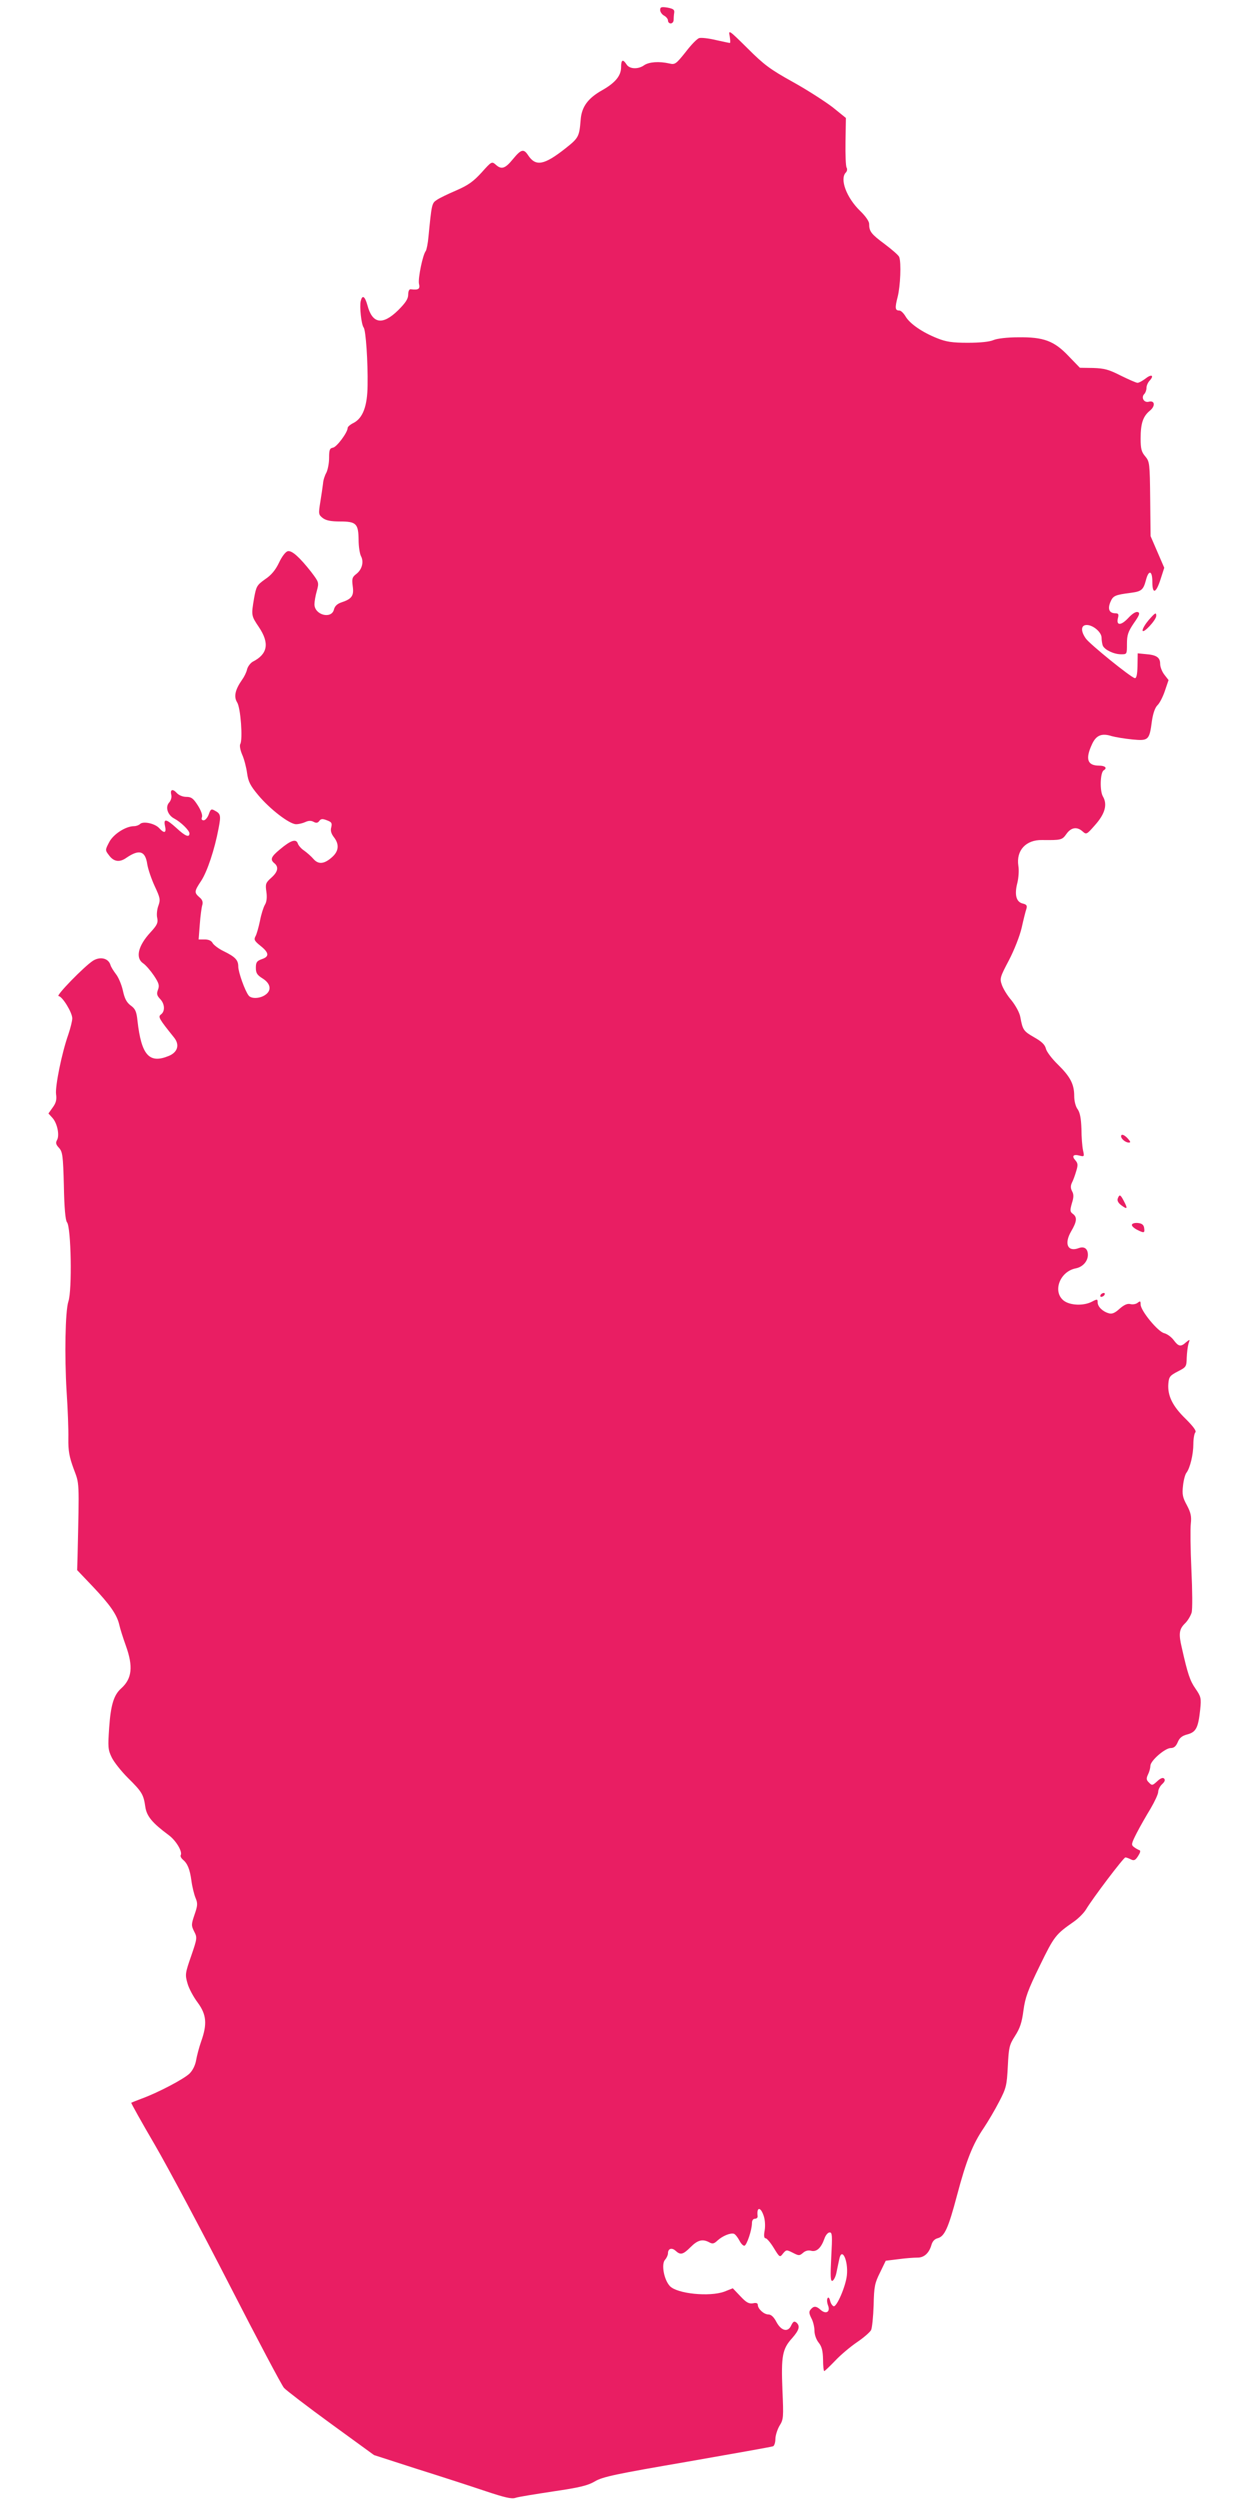 <?xml version="1.0" standalone="no"?>
<!DOCTYPE svg PUBLIC "-//W3C//DTD SVG 20010904//EN"
 "http://www.w3.org/TR/2001/REC-SVG-20010904/DTD/svg10.dtd">
<svg version="1.0" xmlns="http://www.w3.org/2000/svg"
 width="640pt" height="1280pt" viewBox="0 0 640 1280"
 preserveAspectRatio="xMidYMid meet">
<g transform="translate(0,1280) scale(0.1,-0.1)"
fill="#e91e63" stroke="none">
<path d="M3380 12749 c0 -10 9 -23 20 -29 11 -6 20 -17 20 -25 0 -8 6 -15 14
-15 8 0 15 8 15 18 0 9 1 26 3 37 2 15 -4 20 -34 26 -32 5 -38 3 -38 -12z"/>
<path d="M3736 12615 c3 -19 4 -35 1 -35 -3 0 -36 7 -72 15 -37 9 -75 13 -85
10 -11 -3 -42 -35 -70 -72 -49 -61 -54 -65 -83 -58 -53 12 -104 8 -129 -9 -31
-22 -75 -20 -90 4 -19 29 -28 25 -28 -14 0 -44 -30 -80 -97 -118 -73 -41 -105
-85 -110 -151 -7 -86 -10 -93 -77 -146 -110 -87 -153 -95 -192 -36 -23 35 -36
31 -78 -20 -40 -49 -59 -55 -89 -27 -19 16 -21 15 -71 -41 -42 -46 -68 -65
-130 -92 -42 -18 -88 -40 -100 -49 -25 -16 -26 -22 -42 -186 -3 -36 -10 -69
-14 -75 -16 -20 -40 -140 -35 -167 7 -28 -2 -34 -42 -29 -8 1 -13 -10 -13 -27
0 -22 -13 -42 -52 -81 -80 -78 -132 -69 -157 27 -13 46 -26 54 -34 21 -7 -28
3 -121 15 -136 11 -14 22 -175 20 -296 -1 -106 -24 -167 -71 -192 -17 -8 -31
-20 -31 -26 0 -23 -56 -98 -75 -101 -17 -3 -20 -11 -20 -53 0 -27 -7 -61 -14
-75 -8 -14 -16 -38 -17 -55 -2 -16 -8 -59 -14 -95 -10 -62 -9 -65 12 -82 17
-13 42 -18 89 -18 83 0 94 -11 95 -94 0 -34 6 -71 12 -83 16 -29 6 -69 -24
-92 -21 -16 -23 -24 -18 -63 7 -49 -5 -65 -60 -83 -20 -7 -32 -19 -36 -35 -12
-52 -100 -29 -100 26 0 13 5 44 12 68 12 44 11 45 -29 98 -59 75 -98 110 -119
106 -11 -2 -30 -26 -45 -58 -18 -38 -40 -65 -72 -86 -42 -30 -45 -36 -56 -96
-15 -89 -15 -90 24 -148 56 -83 46 -139 -31 -178 -12 -7 -25 -24 -29 -39 -3
-15 -15 -39 -26 -54 -35 -50 -43 -86 -25 -115 18 -27 30 -191 16 -214 -4 -7 0
-31 10 -54 10 -22 21 -65 25 -94 6 -44 16 -64 57 -113 59 -71 160 -149 194
-149 13 0 34 5 47 11 17 8 30 8 43 1 13 -7 21 -6 29 5 8 11 16 12 39 3 24 -9
27 -14 22 -36 -5 -17 0 -33 14 -51 27 -35 25 -69 -7 -99 -41 -38 -72 -42 -98
-12 -12 14 -34 33 -48 43 -14 9 -29 26 -32 36 -9 26 -36 17 -92 -30 -46 -38
-51 -52 -28 -71 23 -19 18 -44 -16 -74 -29 -26 -31 -32 -25 -73 4 -29 1 -52
-8 -66 -7 -12 -19 -49 -25 -82 -7 -33 -17 -69 -23 -79 -9 -17 -5 -24 26 -49
44 -35 46 -55 6 -68 -25 -9 -30 -16 -30 -44 0 -27 6 -37 35 -55 41 -26 47 -61
13 -84 -27 -19 -72 -21 -85 -3 -19 24 -53 120 -53 148 0 34 -16 50 -75 79 -25
12 -50 31 -56 41 -6 12 -20 19 -41 19 l-31 0 6 78 c3 42 9 87 13 99 4 15 0 27
-15 39 -27 24 -27 30 9 84 31 47 69 161 89 268 13 67 11 76 -20 92 -17 10 -21
7 -30 -19 -6 -17 -18 -31 -26 -31 -10 0 -13 6 -9 16 4 10 -5 35 -21 60 -23 36
-33 44 -59 44 -18 0 -38 8 -49 20 -21 23 -35 18 -28 -10 3 -12 -2 -29 -11 -39
-21 -23 -8 -64 26 -82 33 -17 78 -61 78 -76 0 -23 -22 -14 -66 27 -53 48 -68
51 -59 10 8 -35 -4 -39 -30 -10 -22 24 -82 37 -98 21 -6 -6 -20 -11 -31 -11
-42 0 -106 -41 -127 -82 -21 -40 -21 -41 -1 -67 24 -33 54 -38 89 -13 66 45
97 36 107 -33 4 -25 21 -75 38 -112 28 -60 30 -69 19 -100 -7 -18 -10 -47 -6
-63 5 -24 0 -36 -34 -73 -65 -70 -79 -133 -37 -160 13 -9 37 -37 54 -62 26
-39 29 -51 21 -72 -8 -21 -6 -30 11 -48 24 -25 26 -63 4 -79 -16 -12 -10 -22
67 -118 30 -37 19 -75 -26 -94 -101 -42 -141 3 -161 179 -5 48 -11 62 -35 79
-21 16 -31 35 -40 77 -7 31 -23 68 -35 83 -12 16 -26 37 -29 49 -11 33 -52 43
-89 20 -45 -29 -193 -181 -176 -181 19 -1 70 -84 70 -114 0 -13 -9 -49 -20
-82 -34 -96 -68 -266 -63 -306 4 -28 0 -45 -17 -68 l-22 -31 20 -22 c25 -27
38 -89 24 -114 -8 -14 -6 -23 10 -40 18 -20 21 -38 25 -194 2 -113 8 -178 16
-187 21 -25 27 -348 7 -406 -16 -49 -20 -279 -9 -461 6 -88 10 -196 9 -240 -1
-64 5 -95 27 -155 30 -81 29 -52 20 -452 l-2 -67 80 -84 c88 -93 124 -144 136
-197 4 -19 19 -66 33 -105 39 -108 32 -170 -24 -220 -37 -33 -53 -84 -61 -200
-7 -100 -6 -114 13 -153 11 -23 48 -70 83 -105 72 -71 80 -85 89 -148 7 -48
35 -82 120 -145 38 -28 72 -86 61 -103 -2 -5 2 -14 11 -22 24 -20 36 -49 44
-108 4 -31 14 -71 21 -88 12 -28 11 -40 -5 -86 -17 -50 -17 -56 -2 -86 16 -31
16 -35 -15 -125 -31 -89 -32 -96 -19 -141 7 -26 31 -70 52 -98 45 -61 50 -109
18 -199 -11 -31 -22 -74 -26 -97 -4 -24 -17 -51 -33 -67 -28 -28 -163 -99
-246 -129 -27 -10 -51 -20 -53 -21 -2 -1 52 -98 121 -216 68 -117 240 -440
382 -717 142 -277 268 -515 279 -527 12 -13 120 -96 241 -184 l220 -160 220
-71 c121 -38 278 -89 349 -113 99 -33 136 -42 155 -35 14 5 102 19 194 33 136
20 177 30 214 52 39 23 106 37 472 100 234 41 432 76 439 79 6 2 12 19 12 37
0 18 10 49 21 68 21 33 21 43 15 185 -7 173 0 209 50 264 36 41 42 62 21 80
-11 8 -16 5 -26 -15 -16 -37 -51 -29 -76 18 -13 25 -27 38 -41 38 -23 0 -54
29 -54 49 0 9 -9 12 -25 8 -21 -3 -34 4 -64 36 l-39 41 -43 -17 c-76 -28 -242
-11 -279 28 -31 33 -45 113 -25 135 8 9 15 24 15 33 0 24 19 31 39 13 25 -23
38 -20 77 19 36 36 61 43 96 24 16 -9 24 -7 41 9 26 24 67 41 85 35 7 -3 19
-18 28 -35 8 -16 20 -28 26 -26 12 4 38 81 38 116 0 13 6 22 15 22 9 0 15 6
14 13 -6 48 15 50 31 2 7 -20 9 -52 5 -75 -5 -27 -3 -40 5 -40 6 0 25 -22 42
-50 30 -49 31 -49 47 -28 17 20 18 20 50 4 31 -16 34 -16 52 -1 12 11 27 15
42 11 28 -7 51 14 68 62 6 18 18 32 27 32 13 0 14 -16 8 -126 -5 -99 -4 -125
6 -122 7 3 17 22 21 44 4 21 11 52 14 67 13 65 47 -7 39 -83 -6 -56 -52 -163
-68 -158 -7 3 -15 15 -18 29 -4 15 -9 19 -13 12 -4 -6 -3 -23 3 -38 12 -32
-11 -46 -39 -21 -22 20 -35 20 -50 2 -10 -11 -9 -21 3 -45 9 -16 16 -45 16
-64 0 -20 9 -46 22 -62 16 -20 21 -42 22 -86 0 -33 3 -59 6 -59 3 0 28 24 56
53 27 29 78 72 112 95 34 23 66 51 72 62 5 10 11 67 13 127 2 97 6 114 33 168
l29 60 65 8 c36 5 79 8 96 8 35 -1 61 23 73 65 5 18 16 30 31 34 36 9 55 50
100 220 48 181 81 263 137 345 22 33 58 94 79 135 36 69 39 83 44 180 5 97 7
109 37 156 25 39 35 68 43 130 9 67 22 103 84 230 74 152 81 160 174 225 23
16 51 44 62 62 36 60 193 267 202 267 5 0 18 -5 28 -10 16 -8 23 -5 37 17 11
17 14 28 7 30 -6 2 -19 9 -28 16 -15 11 -14 17 14 72 17 33 49 89 71 125 21
36 39 74 39 86 0 11 9 29 20 39 14 13 17 22 10 29 -6 6 -18 2 -35 -14 -24 -22
-27 -23 -42 -7 -14 13 -15 21 -5 42 7 14 12 34 12 44 0 26 75 91 104 91 17 0
27 9 36 30 9 22 22 33 50 40 44 12 55 34 65 127 6 59 4 66 -24 107 -28 40 -40
75 -70 209 -17 71 -14 95 15 124 15 14 30 40 35 56 5 16 4 114 -1 220 -5 105
-6 211 -3 236 4 37 0 56 -20 94 -22 40 -25 56 -20 100 3 29 11 59 18 67 18 24
35 93 35 147 0 27 5 54 10 59 7 7 -9 29 -50 70 -67 65 -93 119 -88 180 3 35 8
41 48 62 43 22 45 24 46 70 1 26 5 58 9 72 8 24 8 24 -12 8 -27 -25 -39 -23
-64 11 -12 16 -33 31 -48 35 -31 6 -121 115 -121 147 0 18 -2 19 -15 9 -8 -7
-25 -10 -37 -7 -15 4 -32 -3 -56 -24 -24 -22 -39 -28 -55 -23 -32 9 -57 34
-57 56 0 17 -2 18 -30 3 -43 -22 -112 -19 -144 6 -58 46 -20 149 62 165 36 7
62 37 62 69 0 31 -18 45 -46 35 -57 -22 -77 21 -40 85 30 51 32 73 9 90 -15
11 -15 18 -5 54 10 31 10 46 1 62 -8 15 -8 28 -1 43 6 11 16 38 22 59 10 32 9
41 -4 56 -20 22 -11 33 22 24 24 -6 24 -4 17 28 -4 19 -8 68 -8 109 -2 53 -7
82 -19 100 -11 14 -18 43 -18 68 0 61 -20 99 -83 161 -31 30 -59 67 -62 82 -5
20 -21 36 -60 58 -54 31 -59 37 -71 104 -4 22 -23 57 -45 85 -22 25 -44 62
-50 81 -11 31 -8 40 37 125 27 52 55 123 65 166 9 41 20 85 24 96 5 17 2 23
-19 28 -33 8 -43 45 -27 106 6 25 9 64 5 87 -12 79 39 134 122 132 97 -1 102
0 124 31 24 34 54 39 83 13 19 -17 21 -16 63 32 52 58 65 106 41 147 -17 29
-14 123 4 134 20 12 7 24 -24 24 -59 0 -71 33 -37 107 21 48 50 61 102 44 18
-5 65 -13 105 -17 84 -8 88 -4 101 96 6 39 16 67 28 79 11 10 28 43 38 73 l19
56 -21 27 c-12 15 -22 40 -22 56 0 33 -19 46 -75 50 l-40 4 -1 -65 c-1 -46 -6
-64 -14 -62 -22 5 -229 173 -250 202 -28 39 -26 70 4 70 33 0 76 -37 76 -65 0
-13 3 -31 6 -40 9 -22 57 -45 94 -45 30 0 30 0 30 54 0 45 6 62 35 105 29 41
33 53 21 57 -10 4 -29 -8 -50 -31 -37 -39 -62 -39 -52 1 5 19 2 24 -13 24 -31
0 -41 21 -26 57 14 33 22 37 107 48 52 7 62 15 75 64 14 55 33 51 33 -8 0 -66
19 -60 43 16 l18 56 -35 81 -35 81 -2 190 c-2 184 -3 191 -25 218 -20 23 -24
40 -24 92 0 77 12 113 47 142 30 24 26 55 -6 46 -24 -6 -40 22 -22 40 6 6 11
20 11 31 0 11 7 28 17 38 24 27 8 34 -23 9 -15 -11 -32 -21 -40 -21 -7 0 -45
17 -86 37 -61 31 -83 37 -141 39 l-68 1 -58 60 c-74 78 -128 98 -259 96 -53 0
-106 -6 -125 -14 -20 -9 -69 -14 -132 -14 -80 0 -111 5 -156 23 -76 30 -140
74 -162 111 -10 17 -24 31 -32 31 -22 0 -24 12 -9 70 14 55 19 175 8 204 -3 9
-37 38 -74 66 -70 52 -80 65 -80 104 0 13 -19 40 -46 66 -70 68 -106 164 -73
197 6 6 8 17 4 24 -5 7 -7 67 -6 134 l2 121 -68 55 c-38 29 -129 88 -203 129
-117 65 -148 88 -233 173 -95 94 -98 96 -91 62z"/>
<path d="M5881 9625 c-17 -20 -31 -43 -31 -53 1 -20 70 53 70 75 0 19 -5 17
-39 -22z"/>
<path d="M5740 6982 c0 -13 23 -32 39 -32 11 0 10 4 -4 20 -19 21 -35 26 -35
12z"/>
<path d="M5723 6664 c-4 -11 2 -23 18 -35 31 -23 34 -18 14 20 -18 35 -23 38
-32 15z"/>
<path d="M5796 6531 c-4 -6 7 -17 23 -26 39 -20 43 -19 39 8 -2 15 -11 23 -30
25 -14 2 -29 -1 -32 -7z"/>
<path d="M5635 6170 c-3 -5 -2 -10 4 -10 5 0 13 5 16 10 3 6 2 10 -4 10 -5 0
-13 -4 -16 -10z"/>
</g>
</svg>
